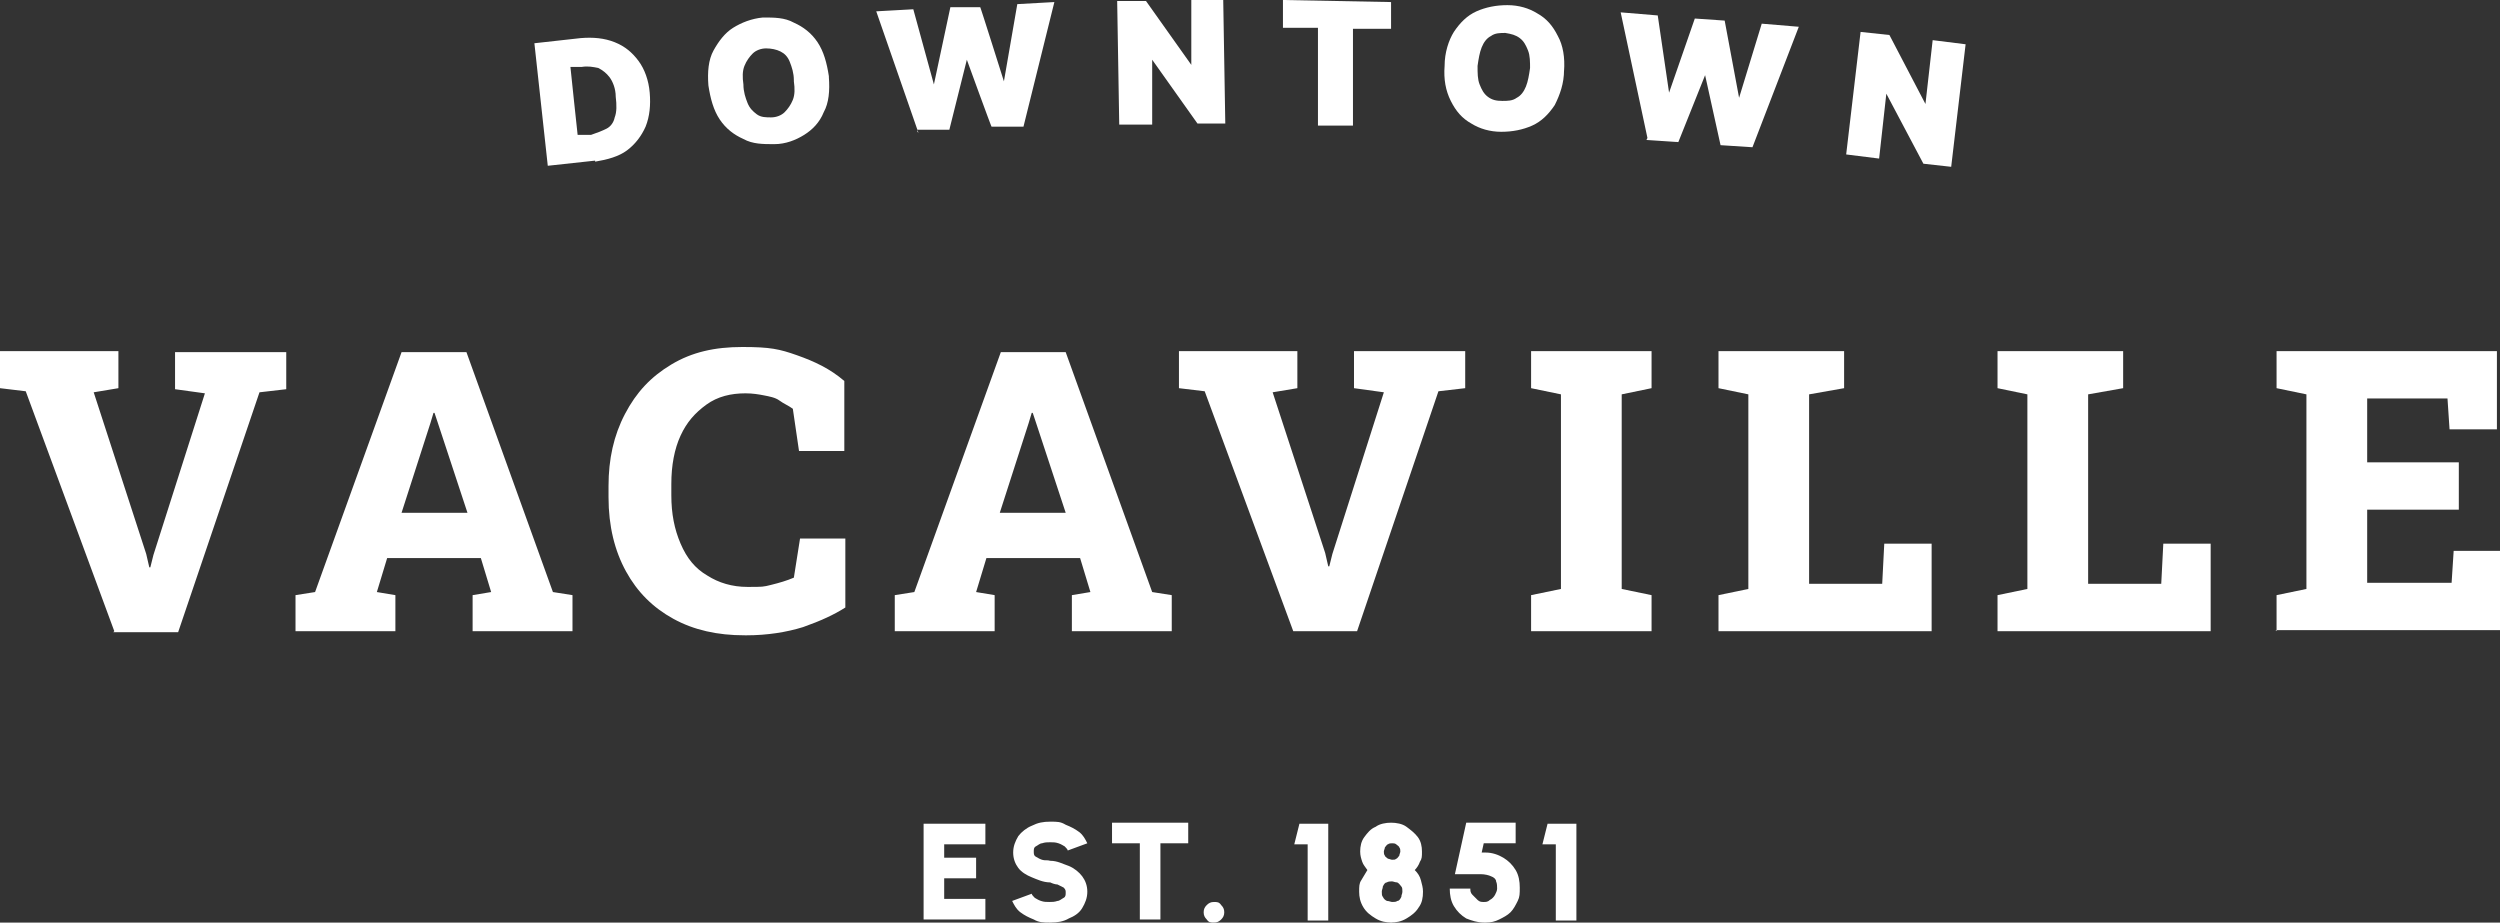 <svg xmlns="http://www.w3.org/2000/svg" id="Layer_2" data-name="Layer 2" viewBox="0 0 242.8 89.6"><rect x="0" y="0" width="242.8" height="89.6" fill="#333333" stroke="none"/><defs><style> .cls-1 { fill: #fff; stroke-width: 0px; } </style></defs><g id="Layer_1-2" data-name="Layer 1-2"><path class="cls-1" d="M57.8,15.6l-4.6.5-1.3-11.9,4.5-.5c1.2-.1,2.3,0,3.3.4,1,.4,1.7,1,2.3,1.8.6.8,1,1.9,1.1,3.1.1,1.2,0,2.3-.4,3.3-.4.9-1,1.7-1.8,2.3s-1.9.9-3.1,1.1h0ZM56.2,13.1h1.2c.6-.2,1.1-.4,1.5-.6.4-.2.7-.6.8-1.1.2-.5.2-1.2.1-2,0-.8-.3-1.5-.6-1.9-.3-.4-.7-.7-1.1-.9-.5-.1-1-.2-1.6-.1h-1.1c0,.1.7,6.6.7,6.6,0,0,0,0,0,0Z"></path><path class="cls-1" d="M80.5,7.5c.1,1.3,0,2.5-.5,3.4-.4,1-1.1,1.7-1.9,2.2s-1.8.9-2.9.9c-1.1,0-2.1,0-3-.5-.9-.4-1.7-1-2.3-1.9-.6-.9-.9-2-1.1-3.3-.1-1.3,0-2.5.5-3.4s1.1-1.7,1.9-2.2,1.8-.9,2.9-1c1.1,0,2.1,0,3,.5.9.4,1.7,1,2.3,1.9s.9,2,1.1,3.3h0s0,0,0,0ZM77.1,7.8c0-.7-.2-1.3-.4-1.8-.2-.5-.5-.8-.9-1-.4-.2-.9-.3-1.4-.3-.5,0-1,.2-1.3.5-.3.3-.6.7-.8,1.2-.2.5-.2,1.1-.1,1.8,0,.7.2,1.3.4,1.8.2.5.5.8.9,1.1s.9.3,1.4.3c.5,0,1-.2,1.3-.5.3-.3.6-.7.8-1.2s.2-1.1.1-1.8Z"></path><path class="cls-1" d="M89.2,12.9l-4.1-11.8,3.6-.2,2,7.3h0l1.6-7.5h2.9c0-.1,2.3,7.2,2.3,7.2h0l1.3-7.5,3.6-.2-3,12.1h-3.1c0,.1-2.4-6.5-2.4-6.5h0l-1.7,6.8h-3.1v.2Z"></path><path class="cls-1" d="M118.8,0l.2,12h-2.7s-4.4-6.2-4.4-6.2h0v6.3c.1,0-3.2,0-3.2,0l-.2-12h2.8s4.4,6.2,4.4,6.2h0V0c-.1,0,3.2,0,3.2,0h0s0,0,0,0Z"></path><path class="cls-1" d="M124.6,2.7V0s10.5.2,10.5.2v2.6c0,0-3.7,0-3.7,0v9.4c-.1,0-3.4,0-3.4,0V2.7c.1,0-3.5,0-3.5,0h0Z"></path><path class="cls-1" d="M151.9,6.8c0,1.3-.4,2.4-.9,3.4-.6.9-1.3,1.6-2.2,2-.9.4-1.9.6-3,.6-1.1,0-2.1-.3-2.9-.8-.9-.5-1.5-1.2-2-2.2s-.7-2.1-.6-3.4c0-1.3.4-2.5.9-3.3.6-.9,1.3-1.6,2.2-2,.9-.4,1.9-.6,3-.6,1.1,0,2.1.3,2.9.8.9.5,1.5,1.2,2,2.2.5.9.7,2.1.6,3.4,0,0,0,0,0,0ZM148.6,6.7c0-.7,0-1.3-.2-1.8-.2-.5-.4-.9-.8-1.2s-.8-.4-1.4-.5c-.5,0-1,0-1.4.3-.4.2-.7.6-.9,1.1s-.3,1.1-.4,1.8c0,.7,0,1.3.2,1.8.2.5.4.9.8,1.2.4.3.8.4,1.4.4.5,0,1,0,1.4-.3.4-.2.7-.6.9-1.1.2-.5.3-1.1.4-1.8h0Z"></path><path class="cls-1" d="M160,13.4l-2.6-12.2,3.6.3,1.1,7.5h0l2.5-7.2,2.9.2,1.4,7.5h0l2.2-7.2,3.6.3-4.5,11.7-3.1-.2-1.5-6.8h0l-2.6,6.5-3.1-.2h0Z"></path><path class="cls-1" d="M190.9,4.3l-1.4,11.9-2.7-.3-3.6-6.8h0l-.7,6.3-3.2-.4,1.4-11.9,2.8.3,3.5,6.7h0l.7-6.2,3.2.4h0Z"></path><path class="cls-1" d="M89.7,89.4v-9.4h6v2h-4v1.3h3.1v2h-3.1v2h4v2h-6Z"></path><path class="cls-1" d="M101.9,89.6c-.5,0-1,0-1.5-.3-.5-.2-.9-.4-1.3-.7-.4-.3-.6-.7-.8-1.1l1.9-.7c0,.1.2.3.3.4.2.1.3.2.6.3s.5.1.8.1.5,0,.8-.1c.2,0,.4-.2.6-.3.2-.1.2-.3.2-.5s0-.3-.2-.5c-.2-.1-.4-.2-.6-.3-.2,0-.5-.1-.7-.2-.7,0-1.3-.3-1.8-.5-.5-.2-1-.5-1.3-.9-.3-.4-.5-.9-.5-1.5s.2-1.1.5-1.6c.3-.4.8-.8,1.3-1,.6-.3,1.1-.4,1.8-.4s1,0,1.5.3c.5.2.9.4,1.3.7.4.3.6.7.8,1.1l-1.9.7c0-.1-.2-.3-.3-.4-.2-.1-.3-.2-.6-.3s-.5-.1-.8-.1-.5,0-.8.1c-.2,0-.4.2-.6.3-.2.1-.2.3-.2.5s0,.4.2.5c.2.1.3.2.6.3s.5,0,.8.1c.7,0,1.2.3,1.8.5.5.2,1,.6,1.3,1,.3.4.5.9.5,1.5s-.2,1.1-.5,1.6-.8.8-1.3,1c-.5.3-1.1.4-1.8.4h0Z"></path><path class="cls-1" d="M115.4,79.9v2h-2.7v7.4h-2v-7.4h-2.7v-2h7.4Z"></path><path class="cls-1" d="M117.9,89.6c-.3,0-.5,0-.7-.3-.2-.2-.3-.4-.3-.7s.1-.5.3-.7c.2-.2.4-.3.7-.3s.5,0,.7.3c.2.2.3.4.3.7s-.1.5-.3.7c-.2.2-.4.3-.7.3Z"></path><path class="cls-1" d="M127,89.4v-7.4h-1.3l.5-2h2.8v9.4h-2,0Z"></path><path class="cls-1" d="M135.2,89.6c-.6,0-1.1-.1-1.6-.4s-.9-.6-1.2-1.1c-.3-.5-.4-1-.4-1.5s0-.8.2-1.1.4-.7.6-1c-.2-.3-.4-.5-.5-.8-.1-.3-.2-.6-.2-1,0-.5.1-1,.4-1.4s.6-.8,1.1-1c.4-.3,1-.4,1.5-.4s1.1.1,1.5.4c.4.3.8.6,1.1,1,.3.4.4.9.4,1.4s0,.7-.2,1c-.1.3-.3.6-.5.8.3.3.5.6.6,1s.2.7.2,1.1c0,.6-.1,1.1-.4,1.5-.3.5-.7.8-1.2,1.1-.5.3-1,.4-1.6.4h0,0ZM135.2,87.6c.2,0,.4,0,.5-.1.2,0,.3-.2.4-.4,0-.2.1-.3.1-.5s0-.4-.1-.5-.2-.3-.4-.4c-.2,0-.4-.1-.5-.1s-.4,0-.5.1c-.2,0-.3.2-.4.4,0,.2-.1.3-.1.5s0,.4.1.5c.1.2.2.3.4.4.2,0,.4.1.5.1ZM135.2,83.5c.2,0,.3,0,.4-.1.1,0,.2-.2.3-.3,0-.1.1-.3.1-.4s0-.3-.1-.4c0-.1-.2-.2-.3-.3s-.3-.1-.4-.1-.3,0-.4.1c-.1,0-.2.2-.3.3,0,.1-.1.3-.1.4s0,.3.1.4c0,.1.2.2.3.3.1,0,.3.1.4.1Z"></path><path class="cls-1" d="M144.1,89.6c-.6,0-1.2-.2-1.7-.4-.5-.3-.9-.7-1.2-1.2-.3-.5-.4-1.1-.4-1.7h2c0,.2,0,.4.2.6s.3.3.5.5.4.2.6.2.4,0,.6-.2c.2-.1.4-.3.5-.5.1-.2.2-.4.2-.6s0-.5-.1-.7c0-.2-.2-.4-.5-.5-.2-.1-.6-.2-1-.2h-2.5l1.1-5h4.8v2h-3.1l-.2.9h.4c.6,0,1.2.2,1.7.5s.9.7,1.2,1.2c.3.5.4,1.1.4,1.7s0,.9-.2,1.3c-.2.4-.4.8-.7,1.1s-.7.5-1.1.7c-.4.2-.8.3-1.3.3h0Z"></path><path class="cls-1" d="M151.1,89.4v-7.4h-1.3l.5-2h2.8v9.4h-2Z"></path><path class="cls-1" d="M11.1,61.3L2.5,38l-2.5-.3v-3.6h11.5v3.6l-2.4.4,5.1,15.7.3,1.3h.1l.3-1.2,5-15.7-2.9-.4v-3.6h10.8v3.6l-2.6.3-7.9,23.3s-6.3,0-6.3,0Z"></path><path class="cls-1" d="M28.7,61.3v-3.5l1.9-.3,8.4-23.3h6.3l8.4,23.3,1.9.3v3.5h-9.7v-3.5l1.8-.3-1-3.3h-9.1l-1,3.3,1.8.3v3.5h-9.7ZM38.9,49.8h6.5l-2.9-8.8-.3-.9h-.1l-.3,1-2.8,8.7h0Z"></path><path class="cls-1" d="M72.3,61.7c-2.6,0-4.9-.5-6.9-1.6-2-1.1-3.5-2.6-4.6-4.6-1.1-2-1.7-4.4-1.7-7.2v-1.1c0-2.6.5-4.9,1.6-7s2.5-3.6,4.5-4.8,4.2-1.7,6.9-1.7,3.6.2,5.3.8,3.2,1.3,4.6,2.5v6.8h-4.4l-.6-4.1c-.4-.3-.9-.5-1.3-.8s-1-.4-1.5-.5-1.1-.2-1.8-.2c-1.4,0-2.7.3-3.8,1.1s-1.9,1.7-2.5,3c-.6,1.3-.9,2.9-.9,4.7v1.1c0,1.8.3,3.3.9,4.7s1.4,2.4,2.6,3.1c1.1.7,2.4,1.1,3.9,1.1s1.5,0,2.3-.2c.8-.2,1.5-.4,2.2-.7l.6-3.8h4.4v6.7c-1.1.7-2.4,1.3-4.1,1.9-1.6.5-3.5.8-5.5.8h0Z"></path><path class="cls-1" d="M86.9,61.3v-3.5l1.9-.3,8.4-23.3h6.3l8.4,23.3,1.9.3v3.5h-9.7v-3.5l1.8-.3-1-3.3h-9.1l-1,3.3,1.8.3v3.5h-9.7ZM97.1,49.8h6.4l-2.9-8.8-.3-.9h-.1l-.3,1-2.8,8.7h0Z"></path><path class="cls-1" d="M125.6,61.3l-8.6-23.3-2.5-.3v-3.6h11.5v3.6l-2.4.4,5.1,15.6.3,1.3h.1l.3-1.2,5-15.7-2.9-.4v-3.6h10.8v3.6l-2.6.3-7.9,23.3h-6.3Z"></path><path class="cls-1" d="M148.7,61.3v-3.5l2.9-.6v-18.9l-2.9-.6v-3.6h11.7v3.6l-2.9.6v18.9l2.9.6v3.5h-11.7Z"></path><path class="cls-1" d="M166.9,61.3v-3.5l2.9-.6v-18.9l-2.9-.6v-3.6h12.2v3.6l-3.4.6v18.4h7.1l.2-3.9h4.6v8.5h-20.7Z"></path><path class="cls-1" d="M194,61.3v-3.5l2.9-.6v-18.9l-2.9-.6v-3.6h12.2v3.6l-3.4.6v18.4h7.1l.2-3.9h4.6v8.5h-20.7,0Z"></path><path class="cls-1" d="M221.1,61.3v-3.5l2.9-.6v-18.9l-2.9-.6v-3.6h21.4v7.6h-4.6l-.2-3h-7.8v6.2h8.9v4.6h-8.9v7.1h8.2l.2-3.1h4.5v7.7h-21.8Z"></path></g></svg>